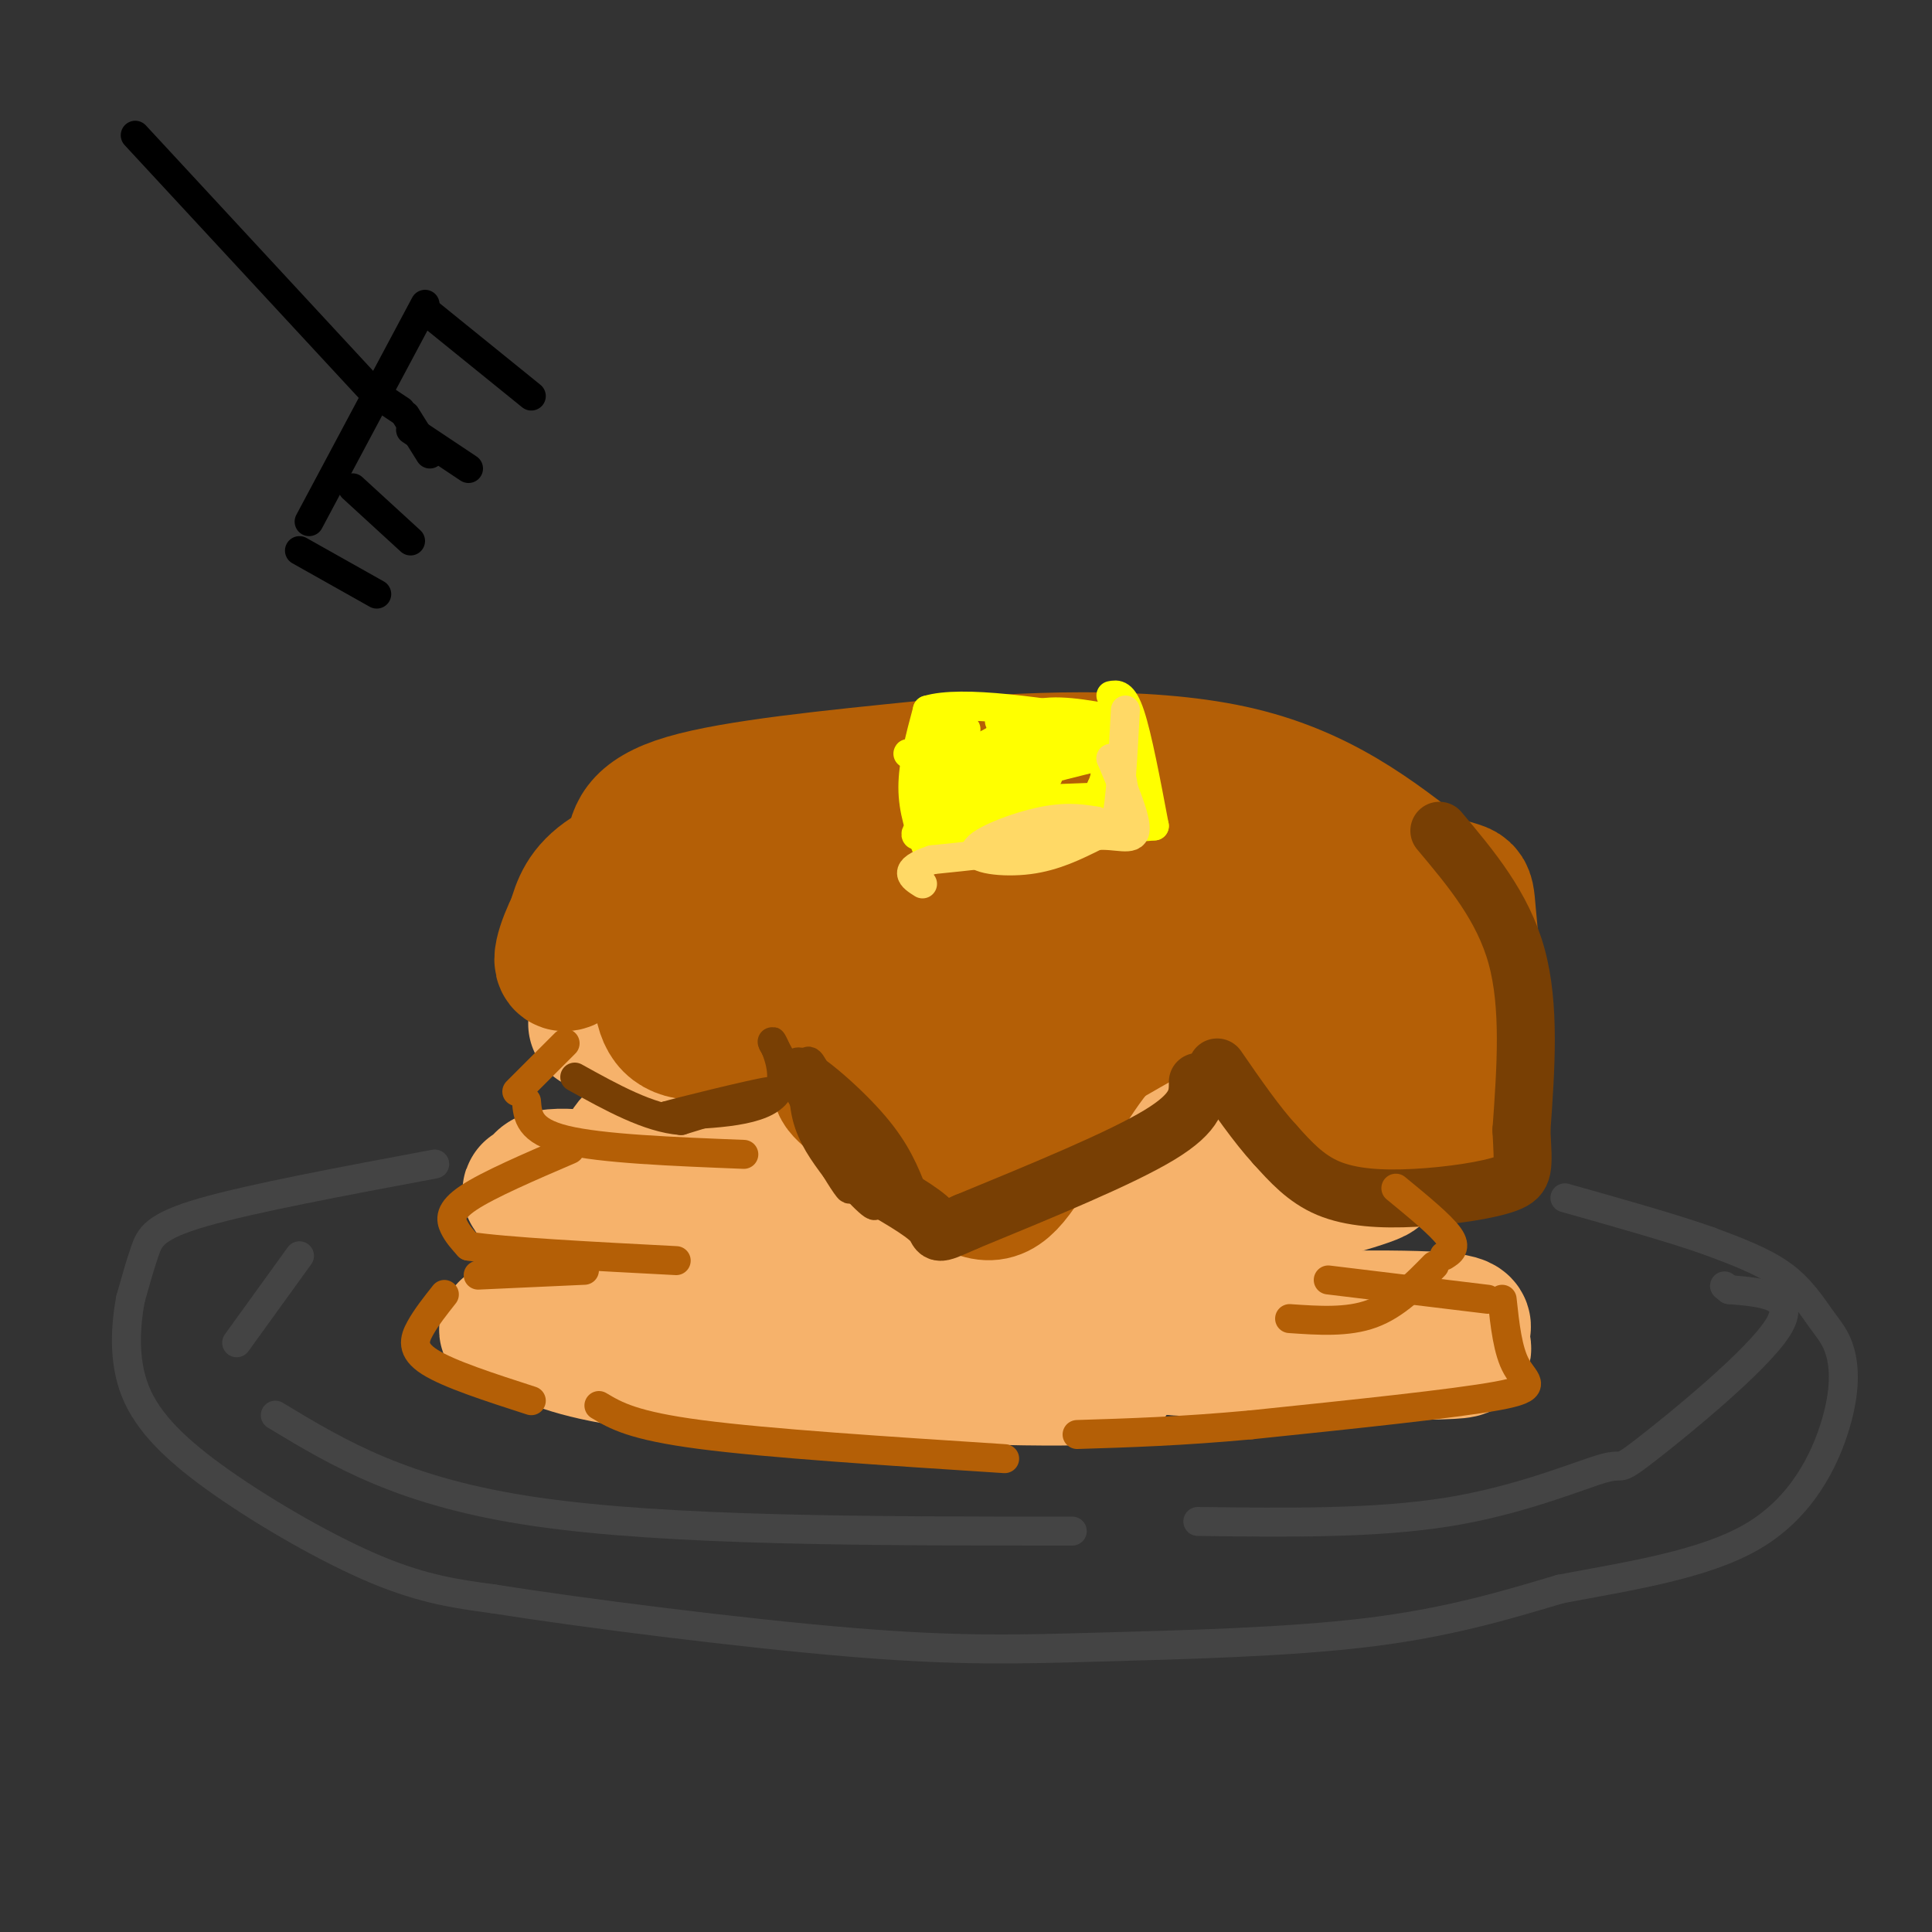 <svg viewBox='0 0 400 400' version='1.1' xmlns='http://www.w3.org/2000/svg' xmlns:xlink='http://www.w3.org/1999/xlink'><rect x="0" y="0" width="400" height="400" fill="#333333" stroke="none"/><g fill='none' stroke='rgb(246,178,107)' stroke-width='28' stroke-linecap='round' stroke-linejoin='round'><path d='M151,200c0.000,0.000 138.000,17.000 138,17'/><path d='M289,217c17.393,3.798 -8.125,4.792 -18,6c-9.875,1.208 -4.107,2.631 -23,1c-18.893,-1.631 -62.446,-6.315 -106,-11'/><path d='M142,213c-20.889,-1.800 -20.111,-0.800 -17,-1c3.111,-0.200 8.556,-1.600 14,-3'/><path d='M139,209c3.667,0.000 5.833,1.500 8,3'/><path d='M129,243c0.167,-5.333 0.333,-10.667 22,-11c21.667,-0.333 64.833,4.333 108,9'/><path d='M259,241c23.964,1.548 29.875,0.917 24,3c-5.875,2.083 -23.536,6.881 -37,9c-13.464,2.119 -22.732,1.560 -32,1'/><path d='M214,254c-17.333,1.000 -44.667,3.000 -63,2c-18.333,-1.000 -27.667,-5.000 -37,-9'/><path d='M114,247c-6.405,-1.214 -3.917,0.250 -3,0c0.917,-0.250 0.262,-2.214 2,-3c1.738,-0.786 5.869,-0.393 10,0'/><path d='M123,244c4.000,0.167 9.000,0.583 14,1'/><path d='M124,267c16.778,3.333 33.556,6.667 47,7c13.444,0.333 23.556,-2.333 35,-2c11.444,0.333 24.222,3.667 37,7'/><path d='M243,279c16.143,1.333 38.000,1.167 49,1c11.000,-0.167 11.143,-0.333 11,-1c-0.143,-0.667 -0.571,-1.833 -1,-3'/><path d='M302,276c0.956,-1.178 3.844,-2.622 -9,-3c-12.844,-0.378 -41.422,0.311 -70,1'/><path d='M223,274c-25.500,0.167 -54.250,0.083 -83,0'/><path d='M140,274c-20.689,0.178 -30.911,0.622 -34,1c-3.089,0.378 0.956,0.689 5,1'/><path d='M111,276c3.133,1.356 8.467,4.244 24,6c15.533,1.756 41.267,2.378 67,3'/><path d='M202,285c15.833,0.500 21.917,0.250 28,0'/></g>
<g fill='none' stroke='rgb(180,95,6)' stroke-width='28' stroke-linecap='round' stroke-linejoin='round'><path d='M131,177c0.417,-4.000 0.833,-8.000 11,-11c10.167,-3.000 30.083,-5.000 50,-7'/><path d='M192,159c19.956,-1.844 44.844,-2.956 63,1c18.156,3.956 29.578,12.978 41,22'/><path d='M296,182c7.986,3.346 7.450,0.711 8,7c0.550,6.289 2.187,21.501 2,30c-0.187,8.499 -2.196,10.285 -6,12c-3.804,1.715 -9.402,3.357 -15,5'/><path d='M285,236c-3.593,1.526 -5.077,2.842 -10,-2c-4.923,-4.842 -13.287,-15.842 -18,-22c-4.713,-6.158 -5.775,-7.474 -10,-6c-4.225,1.474 -11.612,5.737 -19,10'/><path d='M228,216c-6.329,7.068 -12.652,19.739 -17,26c-4.348,6.261 -6.722,6.111 -13,2c-6.278,-4.111 -16.459,-12.184 -21,-16c-4.541,-3.816 -3.440,-3.376 -1,-6c2.440,-2.624 6.220,-8.312 10,-14'/><path d='M186,208c2.223,-3.241 2.781,-4.344 0,-6c-2.781,-1.656 -8.900,-3.867 -15,-2c-6.100,1.867 -12.181,7.810 -18,11c-5.819,3.190 -11.377,3.626 -14,1c-2.623,-2.626 -2.312,-8.313 -2,-14'/><path d='M137,198c1.690,-6.750 6.917,-16.625 5,-20c-1.917,-3.375 -10.976,-0.250 -16,3c-5.024,3.250 -6.012,6.625 -7,10'/><path d='M119,191c-2.190,4.357 -4.167,10.250 -1,8c3.167,-2.250 11.476,-12.643 20,-17c8.524,-4.357 17.262,-2.679 26,-1'/><path d='M164,181c5.761,-0.472 7.162,-1.151 3,3c-4.162,4.151 -13.889,13.133 -11,17c2.889,3.867 18.393,2.618 28,-1c9.607,-3.618 13.316,-9.605 15,-9c1.684,0.605 1.342,7.803 1,15'/><path d='M200,206c0.532,5.123 1.363,10.430 3,12c1.637,1.570 4.079,-0.598 7,-4c2.921,-3.402 6.321,-8.039 8,-13c1.679,-4.961 1.635,-10.247 1,-16c-0.635,-5.753 -1.863,-11.972 -7,-14c-5.137,-2.028 -14.182,0.135 -23,3c-8.818,2.865 -17.409,6.433 -26,10'/><path d='M163,184c-2.844,0.140 3.047,-4.509 7,-8c3.953,-3.491 5.967,-5.822 12,-5c6.033,0.822 16.086,4.798 29,7c12.914,2.202 28.690,2.629 36,2c7.310,-0.629 6.155,-2.315 5,-4'/><path d='M252,176c-3.600,0.738 -15.098,4.583 -22,12c-6.902,7.417 -9.206,18.404 -6,22c3.206,3.596 11.921,-0.201 20,-5c8.079,-4.799 15.521,-10.600 21,-13c5.479,-2.400 8.994,-1.400 11,0c2.006,1.400 2.503,3.200 3,5'/><path d='M279,197c1.000,5.571 2.000,17.000 4,21c2.000,4.000 5.000,0.571 6,-3c1.000,-3.571 0.000,-7.286 -1,-11'/><path d='M288,204c-1.000,-2.833 -3.000,-4.417 -5,-6'/></g>
<g fill='none' stroke='rgb(255,255,0)' stroke-width='6' stroke-linecap='round' stroke-linejoin='round'><path d='M230,144c1.250,-0.250 2.500,-0.500 4,4c1.500,4.500 3.250,13.750 5,23'/><path d='M239,171c0.000,0.000 -47.000,4.000 -47,4'/><path d='M192,176c-1.500,-4.083 -3.000,-8.167 -3,-13c0.000,-4.833 1.500,-10.417 3,-16'/><path d='M192,147c7.167,-2.167 23.583,0.417 40,3'/><path d='M231,149c-6.375,-1.185 -12.750,-2.369 -17,-1c-4.250,1.369 -6.375,5.292 -12,7c-5.625,1.708 -14.750,1.202 -14,1c0.750,-0.202 11.375,-0.101 22,0'/><path d='M210,156c9.825,-0.491 23.386,-1.719 23,-1c-0.386,0.719 -14.719,3.386 -25,7c-10.281,3.614 -16.509,8.175 -18,10c-1.491,1.825 1.754,0.912 5,0'/><path d='M195,172c7.333,-1.167 23.167,-4.083 39,-7'/><path d='M234,165c-1.489,-0.600 -24.711,1.400 -34,0c-9.289,-1.400 -4.644,-6.200 0,-11'/><path d='M200,151c-0.889,10.644 -1.778,21.289 -2,20c-0.222,-1.289 0.222,-14.511 -1,-17c-1.222,-2.489 -4.111,5.756 -7,14'/><path d='M190,168c0.422,-2.178 4.978,-14.622 7,-18c2.022,-3.378 1.511,2.311 1,8'/><path d='M198,158c4.476,-0.714 15.167,-6.500 15,-6c-0.167,0.500 -11.190,7.286 -13,10c-1.810,2.714 5.595,1.357 13,0'/><path d='M213,162c3.464,-0.298 5.625,-1.042 3,-4c-2.625,-2.958 -10.036,-8.131 -9,-9c1.036,-0.869 10.518,2.565 20,6'/><path d='M227,155c3.500,2.333 2.250,5.167 1,8'/><path d='M228,163c0.333,0.667 0.667,-1.667 1,-4'/></g>
<g fill='none' stroke='rgb(255,217,102)' stroke-width='6' stroke-linecap='round' stroke-linejoin='round'><path d='M233,147c-0.500,9.583 -1.000,19.167 -2,23c-1.000,3.833 -2.500,1.917 -4,0'/><path d='M227,170c-2.131,-0.316 -5.458,-1.105 -11,0c-5.542,1.105 -13.300,4.105 -14,6c-0.700,1.895 5.657,2.684 11,2c5.343,-0.684 9.671,-2.842 14,-5'/><path d='M227,173c4.178,-0.333 7.622,1.333 8,-1c0.378,-2.333 -2.311,-8.667 -5,-15'/><path d='M230,157c0.867,0.200 5.533,8.200 0,13c-5.533,4.800 -21.267,6.400 -37,8'/><path d='M193,178c-6.500,2.167 -4.250,3.583 -2,5'/></g>
<g fill='none' stroke='rgb(120,63,4)' stroke-width='12' stroke-linecap='round' stroke-linejoin='round'><path d='M298,172c6.583,7.833 13.167,15.667 16,26c2.833,10.333 1.917,23.167 1,36'/><path d='M315,234c0.375,7.876 0.812,9.565 -3,11c-3.812,1.435 -11.872,2.617 -19,3c-7.128,0.383 -13.322,-0.033 -18,-2c-4.678,-1.967 -7.839,-5.483 -11,-9'/><path d='M264,237c-3.833,-4.167 -7.917,-10.083 -12,-16'/><path d='M248,224c0.000,3.083 0.000,6.167 -8,11c-8.000,4.833 -24.000,11.417 -40,18'/><path d='M200,253c-7.156,3.200 -5.044,2.200 -7,0c-1.956,-2.200 -7.978,-5.600 -14,-9'/></g>
<g fill='none' stroke='rgb(180,95,6)' stroke-width='6' stroke-linecap='round' stroke-linejoin='round'><path d='M289,246c4.667,3.833 9.333,7.667 11,10c1.667,2.333 0.333,3.167 -1,4'/><path d='M297,262c-4.000,4.083 -8.000,8.167 -13,10c-5.000,1.833 -11.000,1.417 -17,1'/><path d='M275,265c0.000,0.000 33.000,4.000 33,4'/><path d='M311,269c0.578,5.378 1.156,10.756 3,14c1.844,3.244 4.956,4.356 -4,6c-8.956,1.644 -29.978,3.822 -51,6'/><path d='M259,295c-14.500,1.333 -25.250,1.667 -36,2'/><path d='M117,216c0.000,0.000 -10.000,10.000 -10,10'/><path d='M109,228c0.250,3.083 0.500,6.167 8,8c7.500,1.833 22.250,2.417 37,3'/><path d='M118,238c-8.467,3.644 -16.933,7.289 -21,10c-4.067,2.711 -3.733,4.489 -3,6c0.733,1.511 1.867,2.756 3,4'/><path d='M97,258c7.667,1.167 25.333,2.083 43,3'/><path d='M121,263c0.000,0.000 -22.000,1.000 -22,1'/><path d='M92,268c-1.867,2.356 -3.733,4.711 -5,7c-1.267,2.289 -1.933,4.511 2,7c3.933,2.489 12.467,5.244 21,8'/><path d='M124,291c3.500,2.083 7.000,4.167 21,6c14.000,1.833 38.500,3.417 63,5'/></g>
<g fill='none' stroke='rgb(68,68,68)' stroke-width='6' stroke-linecap='round' stroke-linejoin='round'><path d='M90,241c-19.000,3.556 -38.000,7.111 -48,10c-10.000,2.889 -11.000,5.111 -12,8c-1.000,2.889 -2.000,6.444 -3,10'/><path d='M27,269c-0.895,4.967 -1.632,12.383 1,19c2.632,6.617 8.632,12.435 18,19c9.368,6.565 22.105,13.876 32,18c9.895,4.124 16.947,5.062 24,6'/><path d='M102,331c18.070,2.887 51.246,7.104 74,9c22.754,1.896 35.088,1.472 52,1c16.912,-0.472 38.404,-0.992 55,-3c16.596,-2.008 28.298,-5.504 40,-9'/><path d='M323,329c14.244,-2.710 29.854,-4.985 40,-11c10.146,-6.015 14.826,-15.769 17,-23c2.174,-7.231 1.840,-11.938 1,-15c-0.840,-3.062 -2.188,-4.478 -4,-7c-1.812,-2.522 -4.089,-6.149 -8,-9c-3.911,-2.851 -9.455,-4.925 -15,-7'/><path d='M354,257c-7.500,-2.667 -18.750,-5.833 -30,-9'/><path d='M62,260c0.000,0.000 -13.000,18.000 -13,18'/><path d='M57,293c13.250,8.000 26.500,16.000 54,20c27.500,4.000 69.250,4.000 111,4'/><path d='M248,315c18.396,0.239 36.791,0.478 52,-2c15.209,-2.478 27.231,-7.675 32,-9c4.769,-1.325 2.284,1.220 9,-4c6.716,-5.220 22.633,-18.206 27,-25c4.367,-6.794 -2.817,-7.397 -10,-8'/><path d='M358,267c-1.667,-1.333 -0.833,-0.667 0,0'/></g>
<g fill='none' stroke='rgb(120,63,4)' stroke-width='6' stroke-linecap='round' stroke-linejoin='round'><path d='M189,247c-1.689,-4.289 -3.378,-8.578 -8,-14c-4.622,-5.422 -12.178,-11.978 -15,-13c-2.822,-1.022 -0.911,3.489 1,8'/><path d='M167,228c3.786,6.381 12.750,18.333 14,21c1.250,2.667 -5.214,-3.952 -8,-8c-2.786,-4.048 -1.893,-5.524 -1,-7'/><path d='M172,234c2.289,1.667 8.511,9.333 9,9c0.489,-0.333 -4.756,-8.667 -10,-17'/><path d='M171,226c-2.381,-4.512 -3.333,-7.292 -4,-6c-0.667,1.292 -1.048,6.655 0,11c1.048,4.345 3.524,7.673 6,11'/><path d='M173,242c2.044,3.400 4.156,6.400 2,2c-2.156,-4.400 -8.578,-16.200 -15,-28'/><path d='M160,216c-1.089,-2.356 3.689,5.756 1,10c-2.689,4.244 -12.844,4.622 -23,5'/><path d='M138,231c1.889,-0.600 18.111,-4.600 21,-5c2.889,-0.400 -7.556,2.800 -18,6'/><path d='M141,232c-6.667,-0.500 -14.333,-4.750 -22,-9'/></g>
<g fill='none' stroke='rgb(0,0,0)' stroke-width='6' stroke-linecap='round' stroke-linejoin='round'><path d='M28,28c0.000,0.000 50.000,54.000 50,54'/><path d='M88,63c0.000,0.000 -24.000,45.000 -24,45'/><path d='M89,65c0.000,0.000 21.000,17.000 21,17'/><path d='M85,89c0.000,0.000 12.000,8.000 12,8'/><path d='M73,101c0.000,0.000 12.000,11.000 12,11'/><path d='M62,114c0.000,0.000 16.000,9.000 16,9'/><path d='M84,86c0.000,0.000 5.000,8.000 5,8'/><path d='M80,83c0.000,0.000 3.000,2.000 3,2'/></g>
</svg>